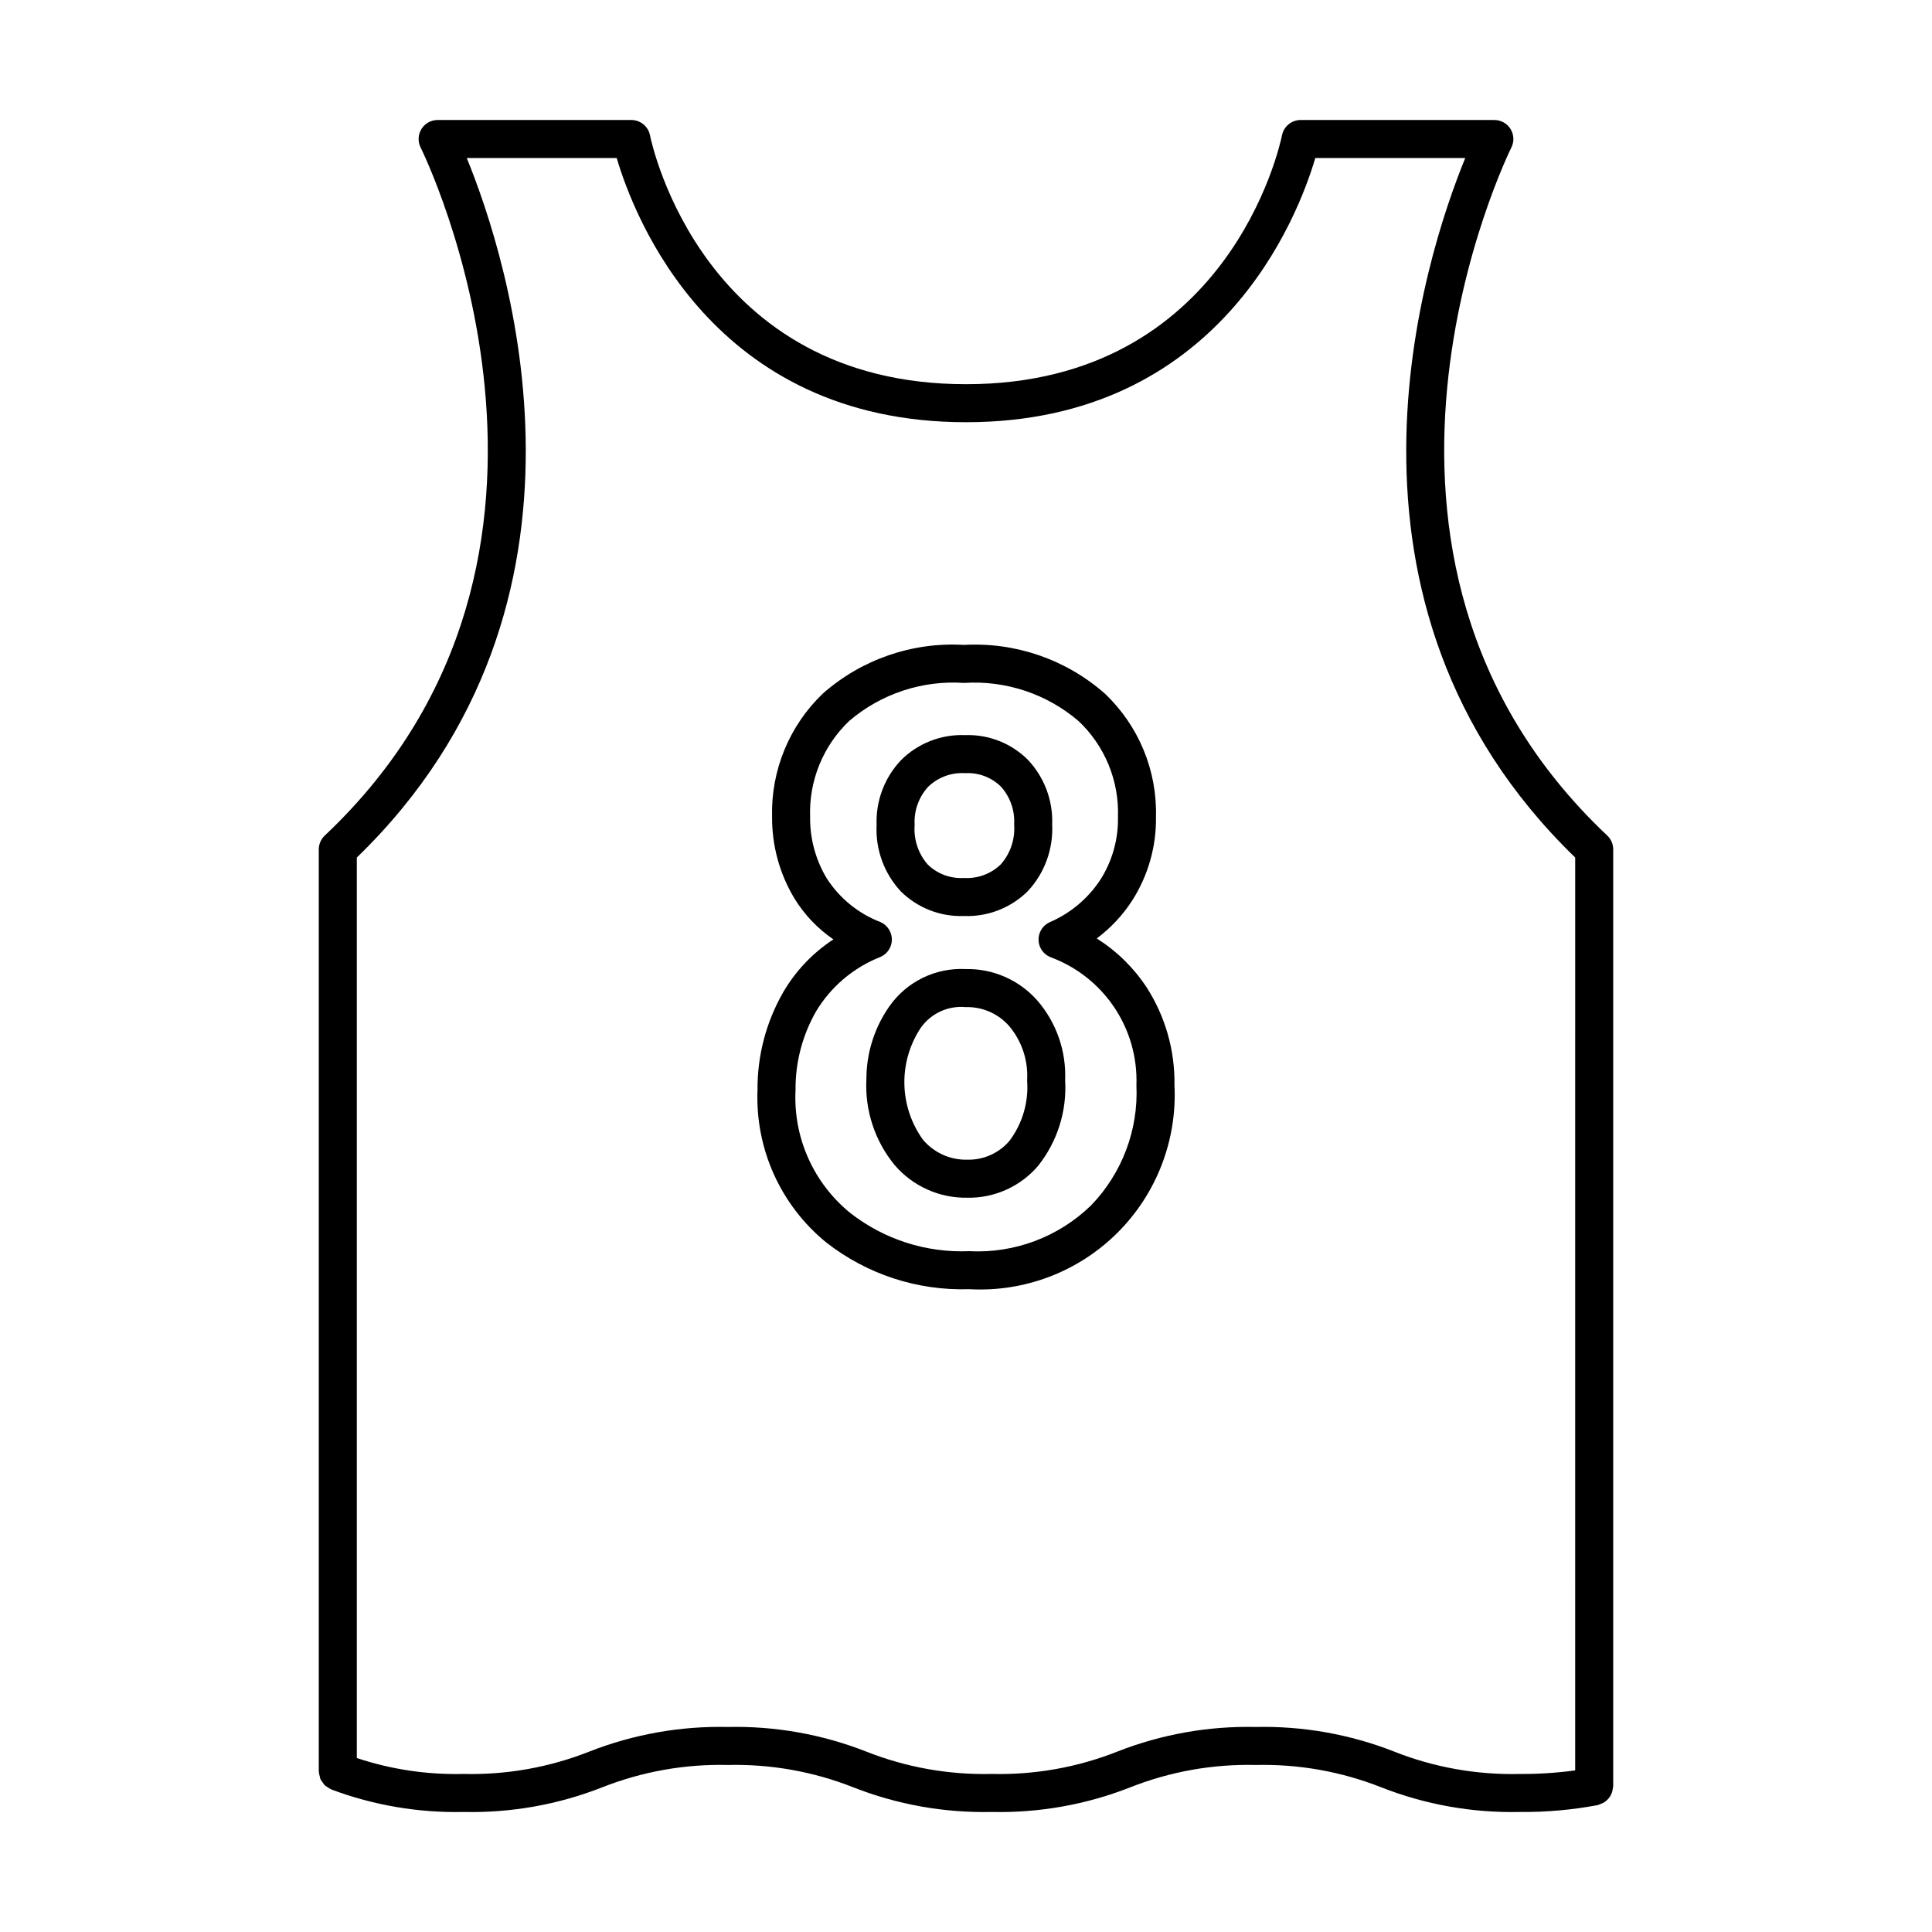 <?xml version="1.0" encoding="UTF-8"?>
<!-- The Best Svg Icon site in the world: iconSvg.co, Visit us! https://iconsvg.co -->
<svg fill="#000000" width="800px" height="800px" version="1.1" viewBox="144 144 512 512" xmlns="http://www.w3.org/2000/svg">
 <g>
  <path d="m544.52 183.11c0.789-1.559 0.715-3.418-0.203-4.91-0.914-1.488-2.539-2.398-4.289-2.398h-51.344c-2.398 0-4.465 1.691-4.938 4.043-0.547 2.691-14.215 65.973-83.746 65.973-69.535 0-83.199-63.281-83.746-65.973-0.477-2.352-2.543-4.043-4.941-4.043h-51.344c-1.75 0-3.371 0.91-4.289 2.398-0.914 1.492-0.992 3.352-0.203 4.91 0.543 1.074 53.277 108.09-25.41 182.32h-0.004c-1.008 0.953-1.582 2.281-1.582 3.668v244.39c0 0.051 0.027 0.094 0.031 0.145v0.004c0.031 0.371 0.105 0.738 0.223 1.094 0.047 0.277 0.117 0.555 0.211 0.82 0.348 0.539 0.715 1.062 1.109 1.566 0.215 0.176 0.445 0.328 0.688 0.465 0.301 0.23 0.629 0.426 0.977 0.582 0.047 0.02 0.078 0.059 0.125 0.074h-0.004c11.195 4.199 23.094 6.215 35.047 5.949 12.539 0.281 25.004-1.934 36.676-6.516 10.594-4.191 21.918-6.207 33.305-5.934 11.387-0.273 22.711 1.742 33.297 5.934 11.676 4.582 24.145 6.797 36.684 6.516 12.527 0.281 24.988-1.934 36.652-6.516 10.582-4.191 21.898-6.207 33.277-5.934 11.387-0.273 22.711 1.742 33.301 5.934 11.676 4.582 24.141 6.797 36.68 6.516 6.945 0.074 13.879-0.539 20.699-1.828 0.16-0.055 0.312-0.121 0.465-0.191 0.941-0.281 1.777-0.836 2.398-1.602 0.199-0.242 0.379-0.504 0.527-0.781 0.309-0.578 0.504-1.211 0.566-1.863 0.043-0.164 0.078-0.332 0.102-0.5v-248.33c0-1.387-0.574-2.715-1.582-3.664-78.691-74.234-25.953-181.25-25.414-182.32zm-31.066 425.07c-11.672-4.582-24.141-6.797-36.676-6.516-12.531-0.281-24.992 1.934-36.656 6.516-10.582 4.191-21.898 6.207-33.273 5.934-11.387 0.273-22.715-1.742-33.305-5.934-11.672-4.582-24.141-6.797-36.676-6.516-12.539-0.281-25.004 1.934-36.68 6.516-10.59 4.191-21.914 6.207-33.301 5.934-9.617 0.242-19.199-1.184-28.328-4.219v-238.64c69.816-67.637 39.871-159.11 29.137-185.38h39.738c4.555 15.484 25.375 70.016 92.566 70.016 67.188 0 88.012-54.535 92.566-70.016h39.738c-10.738 26.27-40.68 117.73 29.137 185.38l-0.004 241.92c-4.863 0.66-9.77 0.977-14.68 0.945-11.387 0.273-22.711-1.742-33.305-5.934z"/>
  <path d="m399.47 386.75c6.312 0.242 12.441-2.148 16.922-6.598 4.434-4.769 6.758-11.129 6.445-17.633 0.25-6.32-2.047-12.477-6.367-17.094-4.398-4.434-10.445-6.828-16.688-6.609-6.367-0.258-12.551 2.164-17.047 6.68-4.352 4.617-6.668 10.793-6.426 17.137-0.324 6.477 1.98 12.812 6.391 17.566 4.438 4.418 10.512 6.789 16.77 6.551zm-9.504-34.238c2.617-2.535 6.184-3.848 9.816-3.617 3.512-0.199 6.945 1.09 9.457 3.551 2.481 2.746 3.75 6.379 3.519 10.074 0.289 3.859-0.992 7.672-3.559 10.57-2.598 2.504-6.129 3.805-9.73 3.582-3.547 0.219-7.023-1.062-9.582-3.531-2.535-2.891-3.797-6.68-3.5-10.512-0.223-3.715 1.07-7.367 3.578-10.117z"/>
  <path d="m399.89 400.81c-7.949-0.395-15.547 3.301-20.141 9.797-4 5.672-6.148 12.441-6.144 19.379-0.434 8.25 2.231 16.363 7.469 22.75 4.801 5.613 11.852 8.793 19.234 8.672 7.195 0.141 14.078-2.941 18.766-8.406 5.121-6.418 7.688-14.504 7.199-22.699 0.328-7.711-2.293-15.258-7.324-21.105-4.801-5.477-11.781-8.543-19.059-8.387zm11.645 45.512h-0.004c-2.789 3.281-6.918 5.125-11.223 5.008-4.5 0.098-8.801-1.844-11.703-5.281-3.109-4.309-4.832-9.461-4.934-14.773-0.102-5.312 1.426-10.527 4.375-14.945 2.699-3.789 7.207-5.859 11.844-5.441 4.422-0.133 8.672 1.723 11.578 5.059 3.356 4.004 5.047 9.141 4.731 14.355 0.438 5.731-1.223 11.422-4.668 16.02z"/>
  <path d="m434.65 392.7c3.688-2.754 6.856-6.141 9.359-10 4.246-6.621 6.449-14.344 6.34-22.211 0.32-12.34-4.621-24.234-13.594-32.715-10.258-9.016-23.648-13.633-37.281-12.867-13.676-0.805-27.117 3.824-37.398 12.879-8.902 8.516-13.793 20.391-13.465 32.703-0.055 7.574 1.973 15.016 5.863 21.512 2.644 4.348 6.188 8.078 10.387 10.945-5.457 3.566-10.008 8.355-13.293 13.988-4.535 7.887-6.891 16.84-6.82 25.941-0.621 15.578 6.125 30.543 18.219 40.391 10.777 8.441 24.18 12.824 37.863 12.383 14.605 0.828 28.879-4.59 39.254-14.902 10.379-10.312 15.891-24.547 15.16-39.156 0.152-9.223-2.438-18.285-7.445-26.031-3.418-5.172-7.902-9.555-13.148-12.859zm-1.508 70.738v0.004c-8.609 8.371-20.32 12.766-32.312 12.133-11.371 0.473-22.539-3.117-31.504-10.125-9.754-7.926-15.141-20.027-14.5-32.578-0.066-7.328 1.824-14.543 5.473-20.902 3.945-6.535 9.934-11.586 17.035-14.371 1.84-0.805 3.023-2.621 3.019-4.625-0.004-2.008-1.195-3.82-3.035-4.617-5.832-2.246-10.801-6.285-14.195-11.531-2.969-4.926-4.504-10.582-4.434-16.336-0.344-9.57 3.434-18.832 10.371-25.441 8.43-7.203 19.352-10.816 30.414-10.066 11.039-0.719 21.922 2.898 30.328 10.082 6.988 6.574 10.801 15.84 10.469 25.426 0.125 5.922-1.516 11.746-4.715 16.73-3.269 4.945-7.914 8.828-13.363 11.168-1.836 0.828-3 2.664-2.969 4.676 0.031 2.012 1.258 3.812 3.117 4.578 6.898 2.531 12.82 7.176 16.918 13.273 4.102 6.098 6.168 13.332 5.906 20.676 0.551 11.82-3.801 23.344-12.023 31.852z"/>
 </g>
</svg>